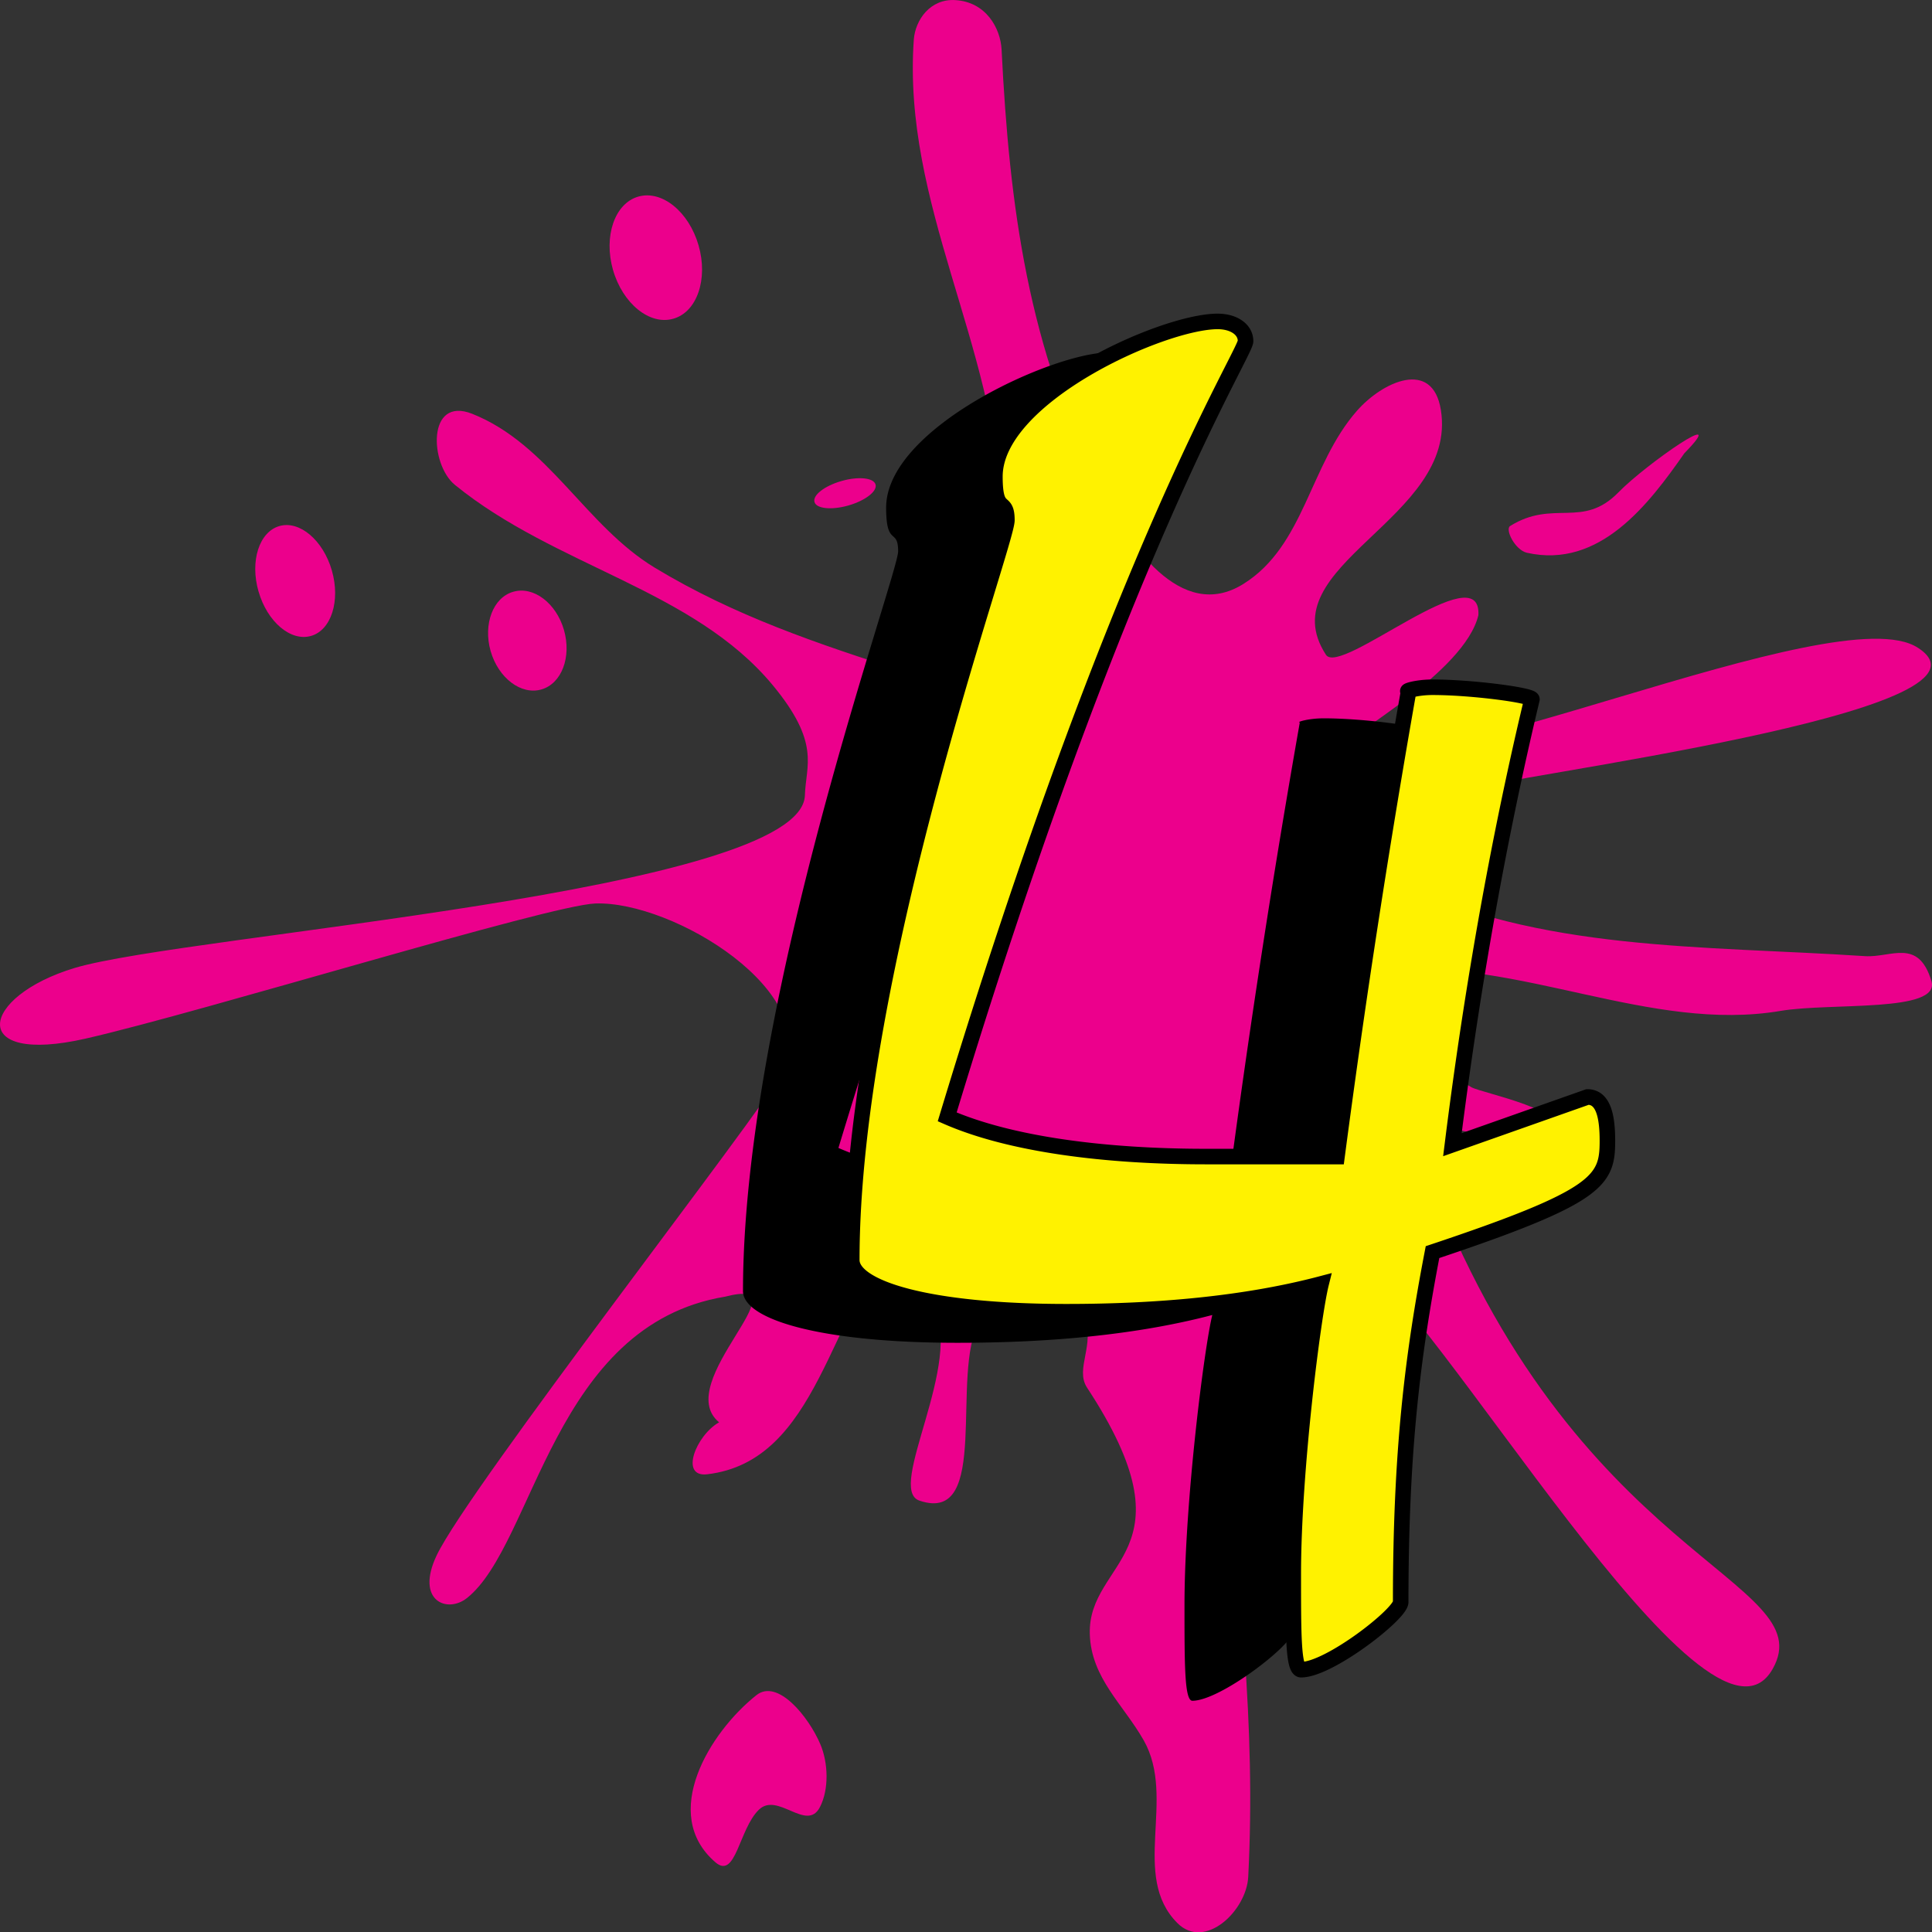 <svg xmlns="http://www.w3.org/2000/svg" width="62.17" height="62.179"><rect width="100%" height="100%" fill="#333333" stroke="none"/><path fill="#ec008c" d="M61.718 20.846c3.23 2.082-13.457 4.141-14.621 4.598-1.508.59-4.059 2.004-2.188 2.922 4.61 2.258 9.903 2.059 15.106 2.402.836.055 1.715-.597 2.136.801.309 1.027-3.234.688-4.855.961-4.18.707-8.36-1.684-12.766-1.328-1.746.2.649 2.52 2.82 3.785.321.184 3.426.793 2.575 1.5-1.172.969-3.559-1-4.074.352.152.312.039.742.078.843 4.668 12.535 12.742 13.153 11.113 16.024-2.09 3.683-10.922-11.93-13.582-13.39-.215-.118-.945-.056-.926.495.047 1.086.996 2.344-.011 3.301-.813 1.363-2.083-1.066-2.188-2.379-1.387 1.14-1.133 2.844-.988 4.23.523 4.989 1.074 9.54.82 14.434-.059 1.098-1.398 2.367-2.277 1.488-1.52-1.515-.031-4.011-1.082-5.875-.653-1.156-1.696-2.007-1.739-3.425-.074-2.414 3.43-2.578-.09-7.934-.398-.61.282-1.39-.097-2.266-.29-.656-2.984-.52-3.363.133-.965 1.664.394 6.563-1.934 5.77-1.09-.371 1.473-4.461.434-6.309-.907-1.613 1.765-.949.312-2.472-.488-.516-1.086-.145-1.363.164-2.29 2.543-2.621 7.347-6.211 7.77-.895.105-.363-1.25.383-1.673-1.555-1.273 2.855-4.73.195-4.043-5.531.91-6.137 7.95-8.3 9.692-.645.52-1.677.093-.985-1.364 1.039-2.187 10.457-14.27 11.125-15.543 1.344-2.566-3.516-5.523-6.016-5.437-1.504.055-12.59 3.477-16.402 4.348-3.824.87-3.41-1.352-.352-2.274 3.575-1.074 23.414-2.441 23.496-5.558.028-.965.516-1.672-1.043-3.551-2.562-3.078-6.976-3.797-10.218-6.434-.813-.66-.907-2.867.554-2.289 2.465.98 3.645 3.606 5.883 4.957 2.551 1.54 5.215 2.442 8.145 3.375.691.223 1.77.297 2.144-.316.895-1.469.91-3.332.852-5.004-.18-5.227-3.184-9.77-2.813-15.05.047-.638.532-1.325 1.336-1.274.989.058 1.453.906 1.489 1.59.253 5.074.859 9.617 3.175 14.152.887 1.73 2.582 4.316 4.61 3.043 1.965-1.23 2.125-3.832 3.648-5.567.824-.941 2.438-1.687 2.703-.027.559 3.512-5.566 4.996-3.699 7.875.465.715 5.012-3.262 4.906-1.273-.445 1.859-4.293 3.906-4.136 4.093 1.554 1.84 15.675-4.773 18.28-3.043"/><path fill="#ec008c" d="M54.202 14.585c1.54-1.575-1.23.343-2.125 1.261-1.152 1.18-2.09.211-3.484 1.082-.168.106.156.77.543.86 2.34.523 3.918-1.559 5.066-3.203M26.398 56.128c.257.605.28 1.453-.012 2.02-.422.827-1.363-.505-1.969.09-.64.624-.738 2.253-1.394 1.69-1.805-1.55-.184-4.187 1.316-5.378.68-.543 1.68.687 2.059 1.578M19.726 8.686c.312 1.086 1.183 1.79 1.941 1.57.762-.214 1.125-1.273.813-2.359-.313-1.086-1.18-1.789-1.942-1.57-.758.219-1.121 1.277-.812 2.36m6.484 7.468c.059.215.55.266 1.094.11.543-.157.933-.458.87-.676-.062-.215-.554-.266-1.097-.11-.543.156-.933.457-.867.676m-10.422 4.797c.25.867.98 1.422 1.633 1.234.652-.187.977-1.043.727-1.914-.25-.867-.981-1.418-1.63-1.23-.652.183-.976 1.043-.73 1.91M8.32 19.034c.28.976 1.035 1.617 1.687 1.43.652-.184.953-1.13.672-2.106-.281-.976-1.04-1.617-1.688-1.43-.652.188-.953 1.13-.672 2.106"/><path d="M39.523 38.217a350.396 350.396 0 0 1 2.304-14.972c-.129 0 .258-.13.77-.13 1.277 0 3.199.259 3.199.388-1.41 5.886-2.176 11.261-2.559 14.332l4.348-1.535c.516 0 .64.64.64 1.41 0 1.277-.253 1.789-5.628 3.582-.64 3.328-1.024 6.398-1.024 11.261 0 .383-2.304 2.176-3.203 2.176-.254 0-.254-1.152-.254-3.07 0-3.328.64-8.32.895-9.344-2.43.64-5.246.895-8.192.895-4.48 0-6.91-.766-6.91-1.664 0-9.34 4.992-23.036 4.992-23.805 0-.77-.386-.129-.386-1.406 0-2.563 5.379-4.993 7.168-4.993.511 0 .898.254.898.637 0 .387-4.098 6.785-9.601 24.961 2.05.895 5.12 1.277 8.32 1.277h4.223"/><path fill="#fff200" d="M43.023 37.217a350.396 350.396 0 0 1 2.304-14.972c-.129 0 .258-.13.77-.13 1.277 0 3.199.259 3.199.388-1.41 5.886-2.176 11.261-2.559 14.332l4.348-1.535c.516 0 .64.64.64 1.41 0 1.277-.253 1.789-5.628 3.582-.64 3.328-1.024 6.398-1.024 11.261 0 .383-2.304 2.176-3.203 2.176-.254 0-.254-1.152-.254-3.07 0-3.328.64-8.32.895-9.344-2.43.64-5.246.895-8.192.895-4.48 0-6.91-.766-6.91-1.664 0-9.34 4.992-23.036 4.992-23.805 0-.77-.386-.129-.386-1.406 0-2.563 5.379-4.993 7.168-4.993.511 0 .898.254.898.637 0 .387-4.098 6.785-9.601 24.961 2.05.895 5.12 1.277 8.32 1.277h4.223"/><path fill="none" stroke="#000" stroke-width=".5" d="M43.023 37.217a350.413 350.413 0 0 1 2.304-14.972c-.129 0 .258-.13.77-.13 1.277 0 3.199.259 3.199.388-1.41 5.886-2.176 11.261-2.559 14.332l4.348-1.535c.516 0 .64.64.64 1.41 0 1.277-.253 1.789-5.628 3.582-.64 3.328-1.024 6.398-1.024 11.261 0 .383-2.304 2.176-3.203 2.176-.254 0-.254-1.152-.254-3.07 0-3.328.64-8.32.895-9.344-2.43.64-5.246.895-8.192.895-4.48 0-6.91-.766-6.91-1.664 0-9.34 4.992-23.036 4.992-23.805 0-.77-.386-.129-.386-1.406 0-2.563 5.379-4.992 7.168-4.992.511 0 .898.253.898.636 0 .387-4.098 6.785-9.601 24.961 2.05.895 5.12 1.277 8.32 1.277zm0 0"/></svg>
